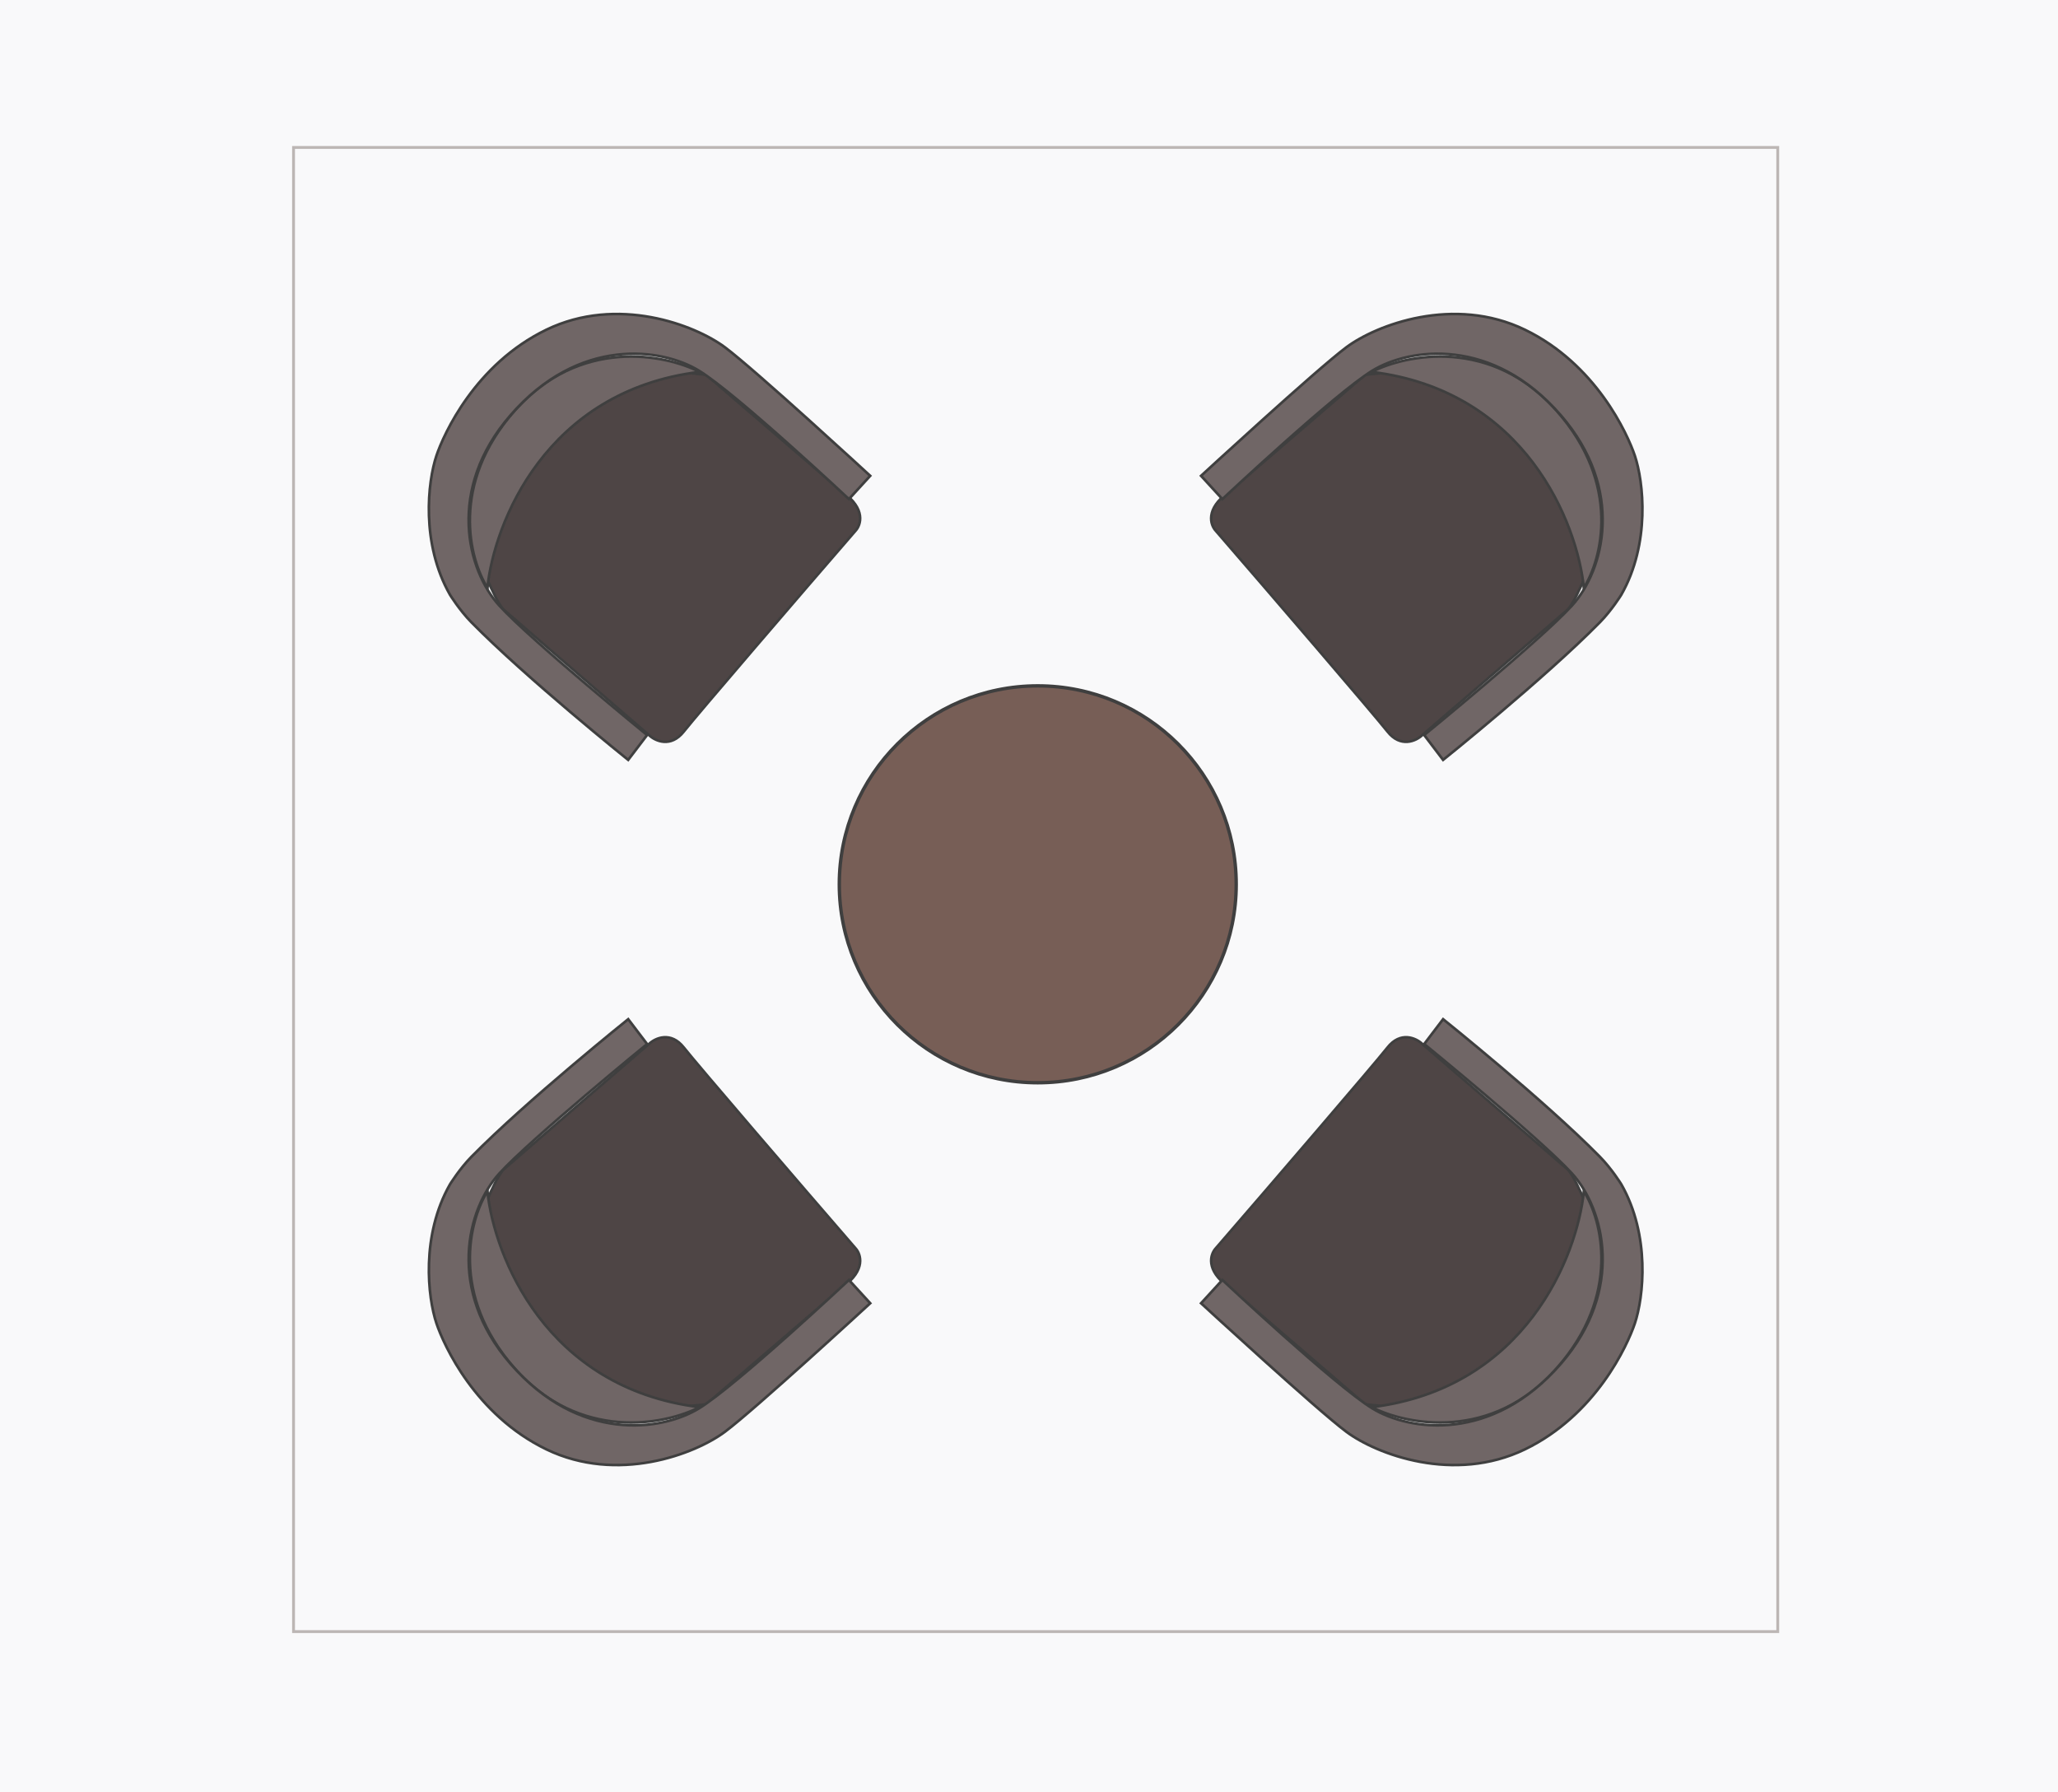 <svg width="155" height="135" viewBox="0 0 155 135" fill="none" xmlns="http://www.w3.org/2000/svg">
<rect width="155" height="135" fill="#F9F9FA"/>
<path d="M78.159 81.553C86.414 81.553 93.106 74.861 93.106 66.606C93.106 58.351 86.414 51.659 78.159 51.659C69.904 51.659 63.212 58.351 63.212 66.606C63.212 74.861 69.904 81.553 78.159 81.553Z" fill="#775E56" stroke="#3F3F3F" stroke-width="0.257" stroke-linecap="round" stroke-linejoin="round"/>
<path d="M107.096 78.609L118.099 88.11C118.897 89.049 119.936 92.008 119.999 92.163C120.079 92.357 119.027 98.362 118.991 98.712C118.962 98.992 116.473 102.015 115.064 103.815L108.77 106.366L102.821 105.775L92.524 96.928C90.772 95.669 91.155 94.466 91.566 94.022C95.592 89.375 103.511 80.156 104.495 78.904C105.479 77.652 106.639 78.186 107.096 78.609Z" fill="#4E4545" stroke="#3F3F3F" stroke-width="0.197"/>
<path d="M103.314 105.988C114.922 104.561 118.8 94.555 119.289 89.731C120.645 91.864 122.135 97.516 117.24 103.063C112.345 108.611 105.916 107.325 103.314 105.988Z" fill="#706666" stroke="#3F3F3F" stroke-width="0.197"/>
<path d="M107.265 78.637L108.689 76.765C108.689 76.765 116.346 82.908 120.497 87.129C121.392 88.039 122.107 89.198 122.107 89.198C124.312 93.062 123.792 97.712 123.127 99.686C122.576 101.32 120.204 106.574 114.852 109.165C109.5 111.755 103.669 109.533 101.403 107.843C99.137 106.153 90.46 98.161 90.46 98.161L92.064 96.408C92.064 96.408 100.555 104.371 103.367 106.086C106.179 107.801 112.402 108.669 117.555 102.722C122.399 97.132 120.815 91.031 118.388 88.378C115.962 85.725 107.265 78.637 107.265 78.637Z" fill="#706666" stroke="#3F3F3F" stroke-width="0.197"/>
<path d="M107.095 55.391L118.098 45.89C118.896 44.951 119.935 41.992 119.999 41.837C120.078 41.643 119.026 35.639 118.991 35.288C118.962 35.008 116.473 31.985 115.064 30.185L108.769 27.634L102.821 28.225L92.523 37.072C90.771 38.331 91.154 39.534 91.565 39.978C95.591 44.625 103.511 53.844 104.494 55.096C105.478 56.348 106.638 55.814 107.095 55.391Z" fill="#4E4545" stroke="#3F3F3F" stroke-width="0.197"/>
<path d="M103.313 28.012C114.921 29.439 118.8 39.445 119.288 44.269C120.645 42.136 122.134 36.484 117.239 30.937C112.345 25.389 105.916 26.675 103.313 28.012Z" fill="#706666" stroke="#3F3F3F" stroke-width="0.197"/>
<path d="M107.264 55.363L108.688 57.235C108.688 57.235 116.345 51.092 120.496 46.871C121.391 45.961 122.106 44.802 122.106 44.802C124.311 40.938 123.791 36.288 123.126 34.314C122.575 32.68 120.203 27.426 114.851 24.835C109.499 22.245 103.668 24.467 101.402 26.157C99.136 27.847 90.459 35.839 90.459 35.839L92.064 37.592C92.064 37.592 100.554 29.629 103.366 27.914C106.178 26.199 112.401 25.331 117.554 31.278C122.398 36.868 120.814 42.969 118.387 45.622C115.961 48.275 107.264 55.363 107.264 55.363Z" fill="#706666" stroke="#3F3F3F" stroke-width="0.197"/>
<path d="M48.906 78.609L37.903 88.11C37.105 89.049 36.066 92.008 36.003 92.163C35.923 92.357 36.975 98.362 37.011 98.712C37.039 98.992 39.529 102.015 40.938 103.815L47.232 106.366L53.181 105.775L63.478 96.928C65.23 95.669 64.847 94.466 64.436 94.022C60.41 89.375 52.491 80.156 51.507 78.904C50.523 77.652 49.363 78.186 48.906 78.609Z" fill="#4E4545" stroke="#3F3F3F" stroke-width="0.197"/>
<path d="M52.688 105.988C41.08 104.561 37.202 94.555 36.713 89.731C35.356 91.864 33.867 97.516 38.762 103.063C43.657 108.611 50.086 107.325 52.688 105.988Z" fill="#706666" stroke="#3F3F3F" stroke-width="0.197"/>
<path d="M48.737 78.637L47.314 76.765C47.314 76.765 39.656 82.908 35.505 87.129C34.611 88.039 33.895 89.198 33.895 89.198C31.69 93.062 32.211 97.712 32.876 99.686C33.427 101.32 35.798 106.574 41.151 109.165C46.503 111.755 52.333 109.533 54.599 107.843C56.866 106.153 65.542 98.161 65.542 98.161L63.938 96.408C63.938 96.408 55.447 104.371 52.635 106.086C49.823 107.801 43.6 108.669 38.448 102.722C33.604 97.132 35.188 91.031 37.614 88.378C40.041 85.725 48.737 78.637 48.737 78.637Z" fill="#706666" stroke="#3F3F3F" stroke-width="0.197"/>
<path d="M48.905 55.391L37.902 45.89C37.104 44.951 36.065 41.992 36.002 41.837C35.922 41.643 36.974 35.639 37.01 35.288C37.038 35.008 39.528 31.985 40.937 30.185L47.231 27.634L53.18 28.225L63.477 37.072C65.229 38.331 64.846 39.534 64.435 39.978C60.409 44.625 52.49 53.844 51.506 55.096C50.522 56.348 49.362 55.814 48.905 55.391Z" fill="#4E4545" stroke="#3F3F3F" stroke-width="0.197"/>
<path d="M52.687 28.012C41.079 29.439 37.201 39.445 36.712 44.269C35.355 42.136 33.866 36.484 38.761 30.937C43.656 25.389 50.085 26.675 52.687 28.012Z" fill="#706666" stroke="#3F3F3F" stroke-width="0.197"/>
<path d="M48.736 55.363L47.312 57.235C47.312 57.235 39.655 51.092 35.504 46.871C34.609 45.961 33.894 44.802 33.894 44.802C31.689 40.938 32.209 36.288 32.874 34.314C33.425 32.68 35.797 27.426 41.149 24.835C46.501 22.245 52.332 24.467 54.598 26.157C56.864 27.847 65.541 35.839 65.541 35.839L63.937 37.592C63.937 37.592 55.446 29.629 52.634 27.914C49.822 26.199 43.599 25.331 38.446 31.278C33.602 36.868 35.186 42.969 37.612 45.622C40.039 48.275 48.736 55.363 48.736 55.363Z" fill="#706666" stroke="#3F3F3F" stroke-width="0.197"/>
<rect x="22.108" y="122.892" width="111.785" height="111.785" transform="rotate(-90 22.108 122.892)" stroke="#BCB6B4" stroke-width="0.215"/>
</svg>
